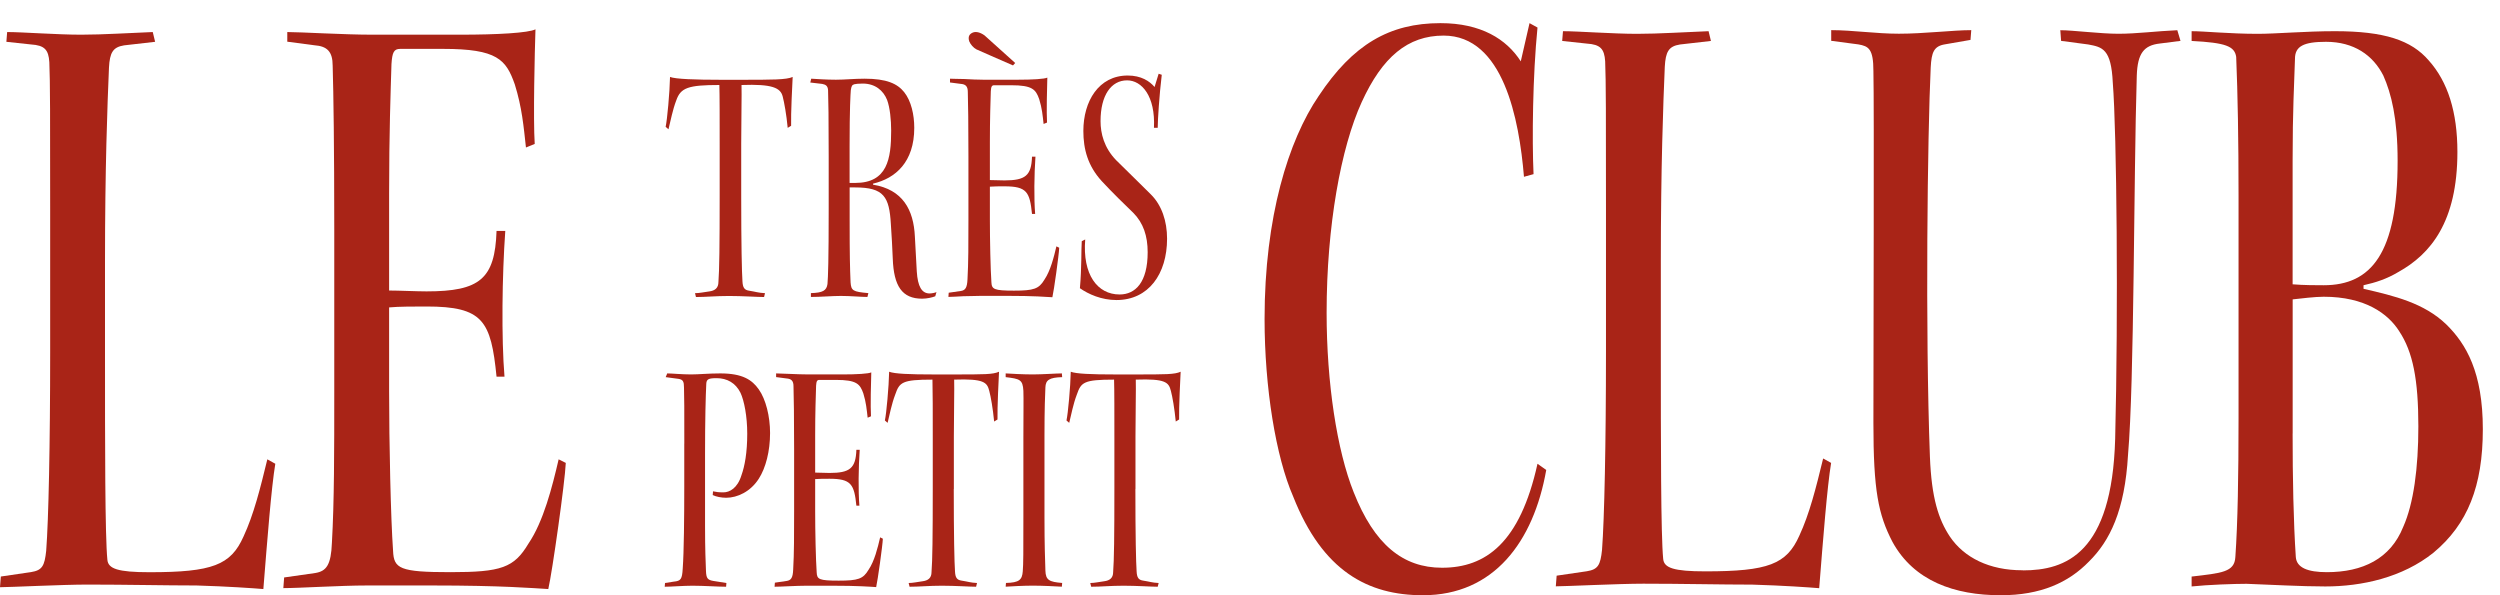 <svg width="105" height="25" viewBox="0 0 105 25" fill="none" xmlns="http://www.w3.org/2000/svg">
<path d="M64.007 7.428C63.806 5.003 63.138 1.495 60.632 1.495C59.128 1.495 58.058 2.39 57.189 4.294C56.321 6.197 55.718 9.481 55.718 13.136C55.718 16.084 56.152 18.918 56.854 20.672C57.723 22.875 58.927 23.845 60.565 23.845C62.404 23.845 63.84 22.8 64.575 19.478L64.942 19.739C64.409 22.761 62.736 25 59.763 25C57.457 25 55.551 23.992 54.315 20.858C53.581 19.179 53.112 16.269 53.112 13.396C53.112 9.104 54.114 5.896 55.385 4.031C56.822 1.867 58.358 0.972 60.498 0.972C62.203 0.972 63.272 1.642 63.873 2.576L64.24 0.972L64.575 1.157C64.374 3.172 64.342 5.859 64.409 7.314L64.007 7.425V7.428Z" fill="#A92417"/>
<path d="M76.907 19.442C76.741 20.45 76.572 22.614 76.406 24.704C75.972 24.668 74.902 24.593 73.599 24.554C72.296 24.554 70.626 24.515 69.02 24.515C67.985 24.515 65.744 24.626 65.344 24.626L65.379 24.178L66.65 23.992C67.118 23.917 67.218 23.731 67.285 23.097C67.384 21.792 67.451 18.619 67.451 14.776V8.769C67.451 4.926 67.451 3.396 67.417 2.576C67.384 2.053 67.216 1.867 66.647 1.831L65.612 1.72L65.645 1.31C66.28 1.31 67.749 1.421 68.752 1.421C69.688 1.421 70.79 1.346 71.76 1.31L71.859 1.72L70.556 1.869C70.088 1.944 69.956 2.168 69.921 2.803C69.854 4.371 69.755 7.02 69.755 10.974V14.706C69.755 18.66 69.755 22.467 69.854 23.476C69.889 23.85 70.288 23.997 71.626 23.997C74.267 23.997 75.036 23.698 75.57 22.503C76.004 21.57 76.272 20.489 76.572 19.256L76.907 19.442Z" fill="#A92417"/>
<path d="M84.96 23.956C86.765 23.956 88.703 23.247 88.837 18.433C88.971 13.097 88.904 5.56 88.737 3.471C88.671 2.053 88.303 1.978 87.703 1.867L86.566 1.717L86.533 1.269C87.067 1.269 88.204 1.418 88.973 1.418C89.742 1.418 90.576 1.307 91.447 1.269L91.581 1.717L90.713 1.828C90.045 1.903 89.777 2.238 89.745 3.172C89.611 7.536 89.645 16.006 89.377 19.104C89.243 21.454 88.608 22.723 87.739 23.582C86.871 24.477 85.701 25 84.029 25C82.091 25 80.386 24.404 79.485 22.762C78.884 21.604 78.683 20.598 78.683 17.76C78.683 14.366 78.718 4.441 78.683 2.984C78.683 2.05 78.482 1.939 78.048 1.864L76.911 1.715V1.266C77.814 1.266 78.782 1.416 79.753 1.416C80.822 1.416 82.026 1.266 82.793 1.266L82.761 1.676L81.691 1.862C81.222 1.937 81.123 2.197 81.09 2.832C80.956 5.63 80.857 13.84 81.056 19.174C81.123 20.928 81.423 21.823 81.892 22.532C82.493 23.427 83.562 23.951 84.932 23.951H84.967L84.96 23.956Z" fill="#A92417"/>
<path d="M92.046 24.216C93.317 24.067 93.85 24.031 93.885 23.396C93.984 21.977 94.019 20.002 94.019 17.538V8.248C94.019 5.823 93.984 3.956 93.92 2.39C93.853 1.942 93.485 1.794 92.048 1.72V1.31C92.582 1.31 93.652 1.421 94.823 1.421C95.592 1.421 96.828 1.31 98.064 1.31C100.136 1.31 101.273 1.684 102.008 2.54C102.809 3.435 103.211 4.704 103.211 6.383C103.211 9.331 102.075 10.675 100.739 11.42C100.238 11.72 99.769 11.869 99.268 11.98V12.13C100.571 12.429 101.807 12.726 102.742 13.623C103.579 14.443 104.279 15.637 104.279 18.026C104.279 20.414 103.643 22.018 102.206 23.213C100.904 24.257 99.199 24.631 97.662 24.631C96.66 24.631 95.357 24.556 94.354 24.52C93.853 24.52 92.716 24.559 92.048 24.631V24.221L92.046 24.216ZM96.29 11.941C96.759 11.98 97.293 11.98 97.593 11.98C99.598 11.98 100.7 10.636 100.7 6.757C100.7 4.967 100.432 3.92 100.1 3.174C99.665 2.316 98.864 1.756 97.692 1.756C96.757 1.756 96.389 1.942 96.389 2.465C96.355 3.585 96.29 4.593 96.29 6.757V11.944V11.941ZM96.29 18.209C96.29 20.074 96.325 21.903 96.424 23.396C96.459 23.845 96.925 24.031 97.727 24.031C99.231 24.031 100.4 23.471 100.936 22.127C101.37 21.157 101.571 19.664 101.571 17.91C101.571 15.932 101.338 14.776 100.77 13.917C100.301 13.172 99.333 12.463 97.595 12.463C97.228 12.463 96.627 12.537 96.292 12.574V18.207L96.29 18.209Z" fill="#A92417"/>
<path d="M28.741 18.631C28.741 17.23 28.741 16.6 28.728 16.284C28.728 16.026 28.689 15.941 28.497 15.912L27.959 15.84L28.024 15.683C28.203 15.683 28.64 15.726 29.024 15.726C29.357 15.726 29.755 15.683 30.256 15.683C31.192 15.683 31.589 15.956 31.87 16.356C32.164 16.771 32.343 17.488 32.343 18.187C32.343 18.945 32.164 19.647 31.87 20.105C31.524 20.648 30.973 20.906 30.498 20.906C30.306 20.906 30.075 20.863 29.934 20.793L29.947 20.636C30.087 20.665 30.178 20.679 30.384 20.679C30.641 20.679 30.973 20.508 31.14 19.963C31.28 19.577 31.384 19.005 31.384 18.216C31.384 17.485 31.256 16.829 31.101 16.498C30.896 16.084 30.537 15.883 30.1 15.883C29.755 15.883 29.677 15.927 29.664 16.113C29.638 16.629 29.612 17.645 29.612 19.061V22.096C29.612 23.082 29.638 23.628 29.651 23.985C29.664 24.286 29.716 24.356 29.958 24.399L30.509 24.486L30.496 24.643C30.15 24.643 29.56 24.6 29.085 24.6C28.7 24.6 28.188 24.643 27.918 24.643L27.931 24.486L28.303 24.428C28.596 24.399 28.648 24.327 28.674 23.886C28.726 23.184 28.739 21.709 28.739 20.45V18.634L28.741 18.631Z" fill="#A92417"/>
<path d="M32.592 15.683C32.81 15.683 33.502 15.726 33.964 15.726H35.375C35.991 15.726 36.477 15.697 36.594 15.64C36.581 15.997 36.555 17.085 36.581 17.485L36.441 17.543C36.402 17.201 36.376 16.899 36.261 16.527C36.121 16.127 35.98 15.956 35.108 15.956H34.416C34.314 15.956 34.288 16.014 34.276 16.199C34.263 16.643 34.237 17.316 34.237 18.289V19.849C34.39 19.849 34.686 19.864 34.84 19.864C35.7 19.864 35.942 19.664 35.968 18.892H36.108C36.056 19.608 36.043 20.624 36.095 21.239H35.968C35.877 20.337 35.749 20.108 34.84 20.108C34.647 20.108 34.39 20.108 34.237 20.122V21.468C34.237 22.298 34.263 23.514 34.301 24.045C34.314 24.332 34.403 24.387 35.224 24.387C36.045 24.387 36.251 24.315 36.48 23.929C36.724 23.572 36.864 23.012 36.966 22.568L37.08 22.626C37.067 22.928 36.862 24.387 36.799 24.658C36.555 24.643 36.056 24.6 34.928 24.6H33.878C33.454 24.6 32.789 24.643 32.532 24.643L32.545 24.472L33.044 24.399C33.223 24.37 33.301 24.272 33.314 23.912C33.353 23.253 33.353 22.424 33.353 21.492V18.858C33.353 17.526 33.34 16.682 33.327 16.224C33.327 15.994 33.236 15.91 33.033 15.895L32.597 15.838V15.681L32.592 15.683Z" fill="#A92417"/>
<path d="M40.058 20.535C40.058 22.482 40.084 23.64 40.11 23.999C40.123 24.257 40.188 24.356 40.38 24.385C40.663 24.429 40.752 24.472 41.035 24.486L40.996 24.643C40.726 24.643 40.112 24.6 39.561 24.6C39.01 24.6 38.625 24.643 38.202 24.643L38.163 24.486C38.342 24.486 38.522 24.443 38.74 24.414C38.984 24.385 39.124 24.272 39.124 24.028C39.163 23.541 39.176 22.54 39.176 20.465V18.419C39.176 17.389 39.176 16.344 39.163 15.944C37.882 15.944 37.778 16.057 37.599 16.573C37.446 16.974 37.368 17.403 37.279 17.76L37.165 17.659C37.229 17.372 37.331 16.243 37.344 15.613C37.575 15.7 38.178 15.727 39.228 15.727H40.01C41.357 15.727 41.702 15.727 41.959 15.613C41.947 15.813 41.882 17.174 41.895 17.618L41.754 17.705C41.702 17.162 41.614 16.66 41.549 16.417C41.458 16.06 41.331 15.9 40.075 15.944C40.088 16.315 40.062 17.403 40.062 18.349V20.54L40.058 20.535Z" fill="#A92417"/>
<path d="M42.982 18.387C42.982 17.172 42.995 16.827 42.982 16.412C42.956 15.939 42.828 15.91 42.238 15.84V15.683C42.469 15.698 42.982 15.726 43.379 15.726C43.777 15.726 44.367 15.683 44.598 15.683L44.611 15.84C44.06 15.854 43.919 15.968 43.907 16.269C43.894 16.542 43.868 17.157 43.868 18.301V21.707C43.868 22.923 43.894 23.524 43.907 23.968C43.919 24.368 44.073 24.441 44.611 24.484L44.598 24.641C44.341 24.626 43.777 24.597 43.379 24.597C43.008 24.597 42.444 24.626 42.238 24.641L42.251 24.484C42.802 24.47 42.93 24.356 42.956 23.997C42.982 23.683 42.982 23.21 42.982 21.707V18.387Z" fill="#A92417"/>
<path d="M47.686 20.535C47.686 22.482 47.712 23.64 47.738 23.999C47.751 24.257 47.816 24.356 48.008 24.385C48.291 24.429 48.38 24.472 48.663 24.486L48.624 24.643C48.354 24.643 47.74 24.6 47.189 24.6C46.638 24.6 46.253 24.643 45.83 24.643L45.791 24.486C45.97 24.486 46.15 24.443 46.368 24.414C46.612 24.385 46.752 24.272 46.752 24.028C46.791 23.541 46.804 22.54 46.804 20.465V18.419C46.804 17.389 46.804 16.344 46.791 15.944C45.51 15.944 45.406 16.057 45.227 16.573C45.073 16.974 44.996 17.403 44.907 17.76L44.792 17.659C44.857 17.372 44.959 16.243 44.972 15.613C45.203 15.7 45.806 15.727 46.856 15.727H47.638C48.984 15.727 49.33 15.727 49.587 15.613C49.575 15.813 49.51 17.174 49.523 17.618L49.382 17.705C49.33 17.162 49.242 16.66 49.177 16.417C49.086 16.06 48.959 15.9 47.703 15.944C47.716 16.315 47.69 17.403 47.69 18.349V20.54L47.686 20.535Z" fill="#A92417"/>
<path d="M11.563 19.478C11.396 20.486 11.228 22.651 11.061 24.74C10.627 24.704 9.557 24.629 8.254 24.59C6.951 24.59 5.281 24.552 3.676 24.552C2.641 24.552 0.4 24.663 0 24.663L0.035 24.214L1.305 24.028C1.774 23.953 1.873 23.767 1.94 23.133C2.04 21.828 2.107 18.655 2.107 14.812V8.805C2.107 4.962 2.107 3.433 2.072 2.612C2.04 2.089 1.871 1.903 1.303 1.867L0.268 1.756L0.3 1.346C0.936 1.346 2.405 1.457 3.408 1.457C4.343 1.457 5.445 1.382 6.416 1.346L6.515 1.756L5.212 1.905C4.743 1.98 4.611 2.205 4.577 2.839C4.51 4.407 4.41 7.056 4.41 11.01V14.742C4.41 18.697 4.41 22.503 4.51 23.512C4.544 23.886 4.944 24.033 6.282 24.033C8.922 24.033 9.691 23.734 10.225 22.54C10.659 21.606 10.928 20.525 11.228 19.292L11.563 19.478Z" fill="#A92417"/>
<path d="M12.064 1.346C12.632 1.346 14.437 1.457 15.64 1.457H19.316C20.919 1.457 22.19 1.382 22.49 1.232C22.458 2.166 22.391 5.001 22.458 6.045L22.09 6.195C21.991 5.3 21.924 4.516 21.622 3.546C21.254 2.501 20.887 2.053 18.614 2.053H16.809C16.541 2.053 16.474 2.202 16.442 2.687C16.407 3.843 16.343 5.597 16.343 8.135V12.202C16.744 12.202 17.512 12.238 17.914 12.238C20.152 12.238 20.788 11.715 20.855 9.7H21.222C21.088 11.565 21.055 14.214 21.189 15.821H20.855C20.621 13.471 20.286 12.873 17.914 12.873C17.412 12.873 16.744 12.873 16.343 12.911V16.419C16.343 18.583 16.41 21.756 16.509 23.136C16.541 23.881 16.777 24.031 18.916 24.031C21.055 24.031 21.589 23.845 22.192 22.836C22.827 21.903 23.195 20.448 23.463 19.292L23.763 19.442C23.731 20.226 23.195 24.031 23.028 24.74C22.393 24.704 21.09 24.59 18.149 24.59H15.409C14.307 24.59 12.568 24.701 11.9 24.701L11.934 24.253L13.238 24.067C13.706 23.992 13.905 23.732 13.94 22.798C14.039 21.08 14.039 18.919 14.039 16.491V9.626C14.039 6.156 14.007 3.954 13.972 2.76C13.972 2.164 13.739 1.939 13.203 1.901L12.066 1.751V1.341L12.064 1.346Z" fill="#A92417"/>
<path d="M31.131 8.27C31.131 10.262 31.157 11.447 31.183 11.814C31.196 12.077 31.263 12.18 31.46 12.209C31.747 12.253 31.84 12.299 32.13 12.313L32.091 12.475C31.814 12.475 31.185 12.431 30.621 12.431C30.057 12.431 29.664 12.475 29.23 12.475L29.191 12.313C29.375 12.313 29.558 12.27 29.781 12.241C30.029 12.212 30.174 12.094 30.174 11.845C30.213 11.348 30.226 10.323 30.226 8.197V6.103C30.226 5.049 30.226 3.98 30.213 3.57C28.901 3.57 28.588 3.686 28.404 4.214C28.247 4.624 28.169 5.064 28.076 5.43L27.957 5.326C28.022 5.035 28.128 3.877 28.141 3.232C28.376 3.322 29.202 3.351 30.278 3.351H31.077C32.454 3.351 33.029 3.351 33.292 3.232C33.279 3.437 33.212 4.83 33.227 5.283L33.083 5.37C33.031 4.813 32.938 4.301 32.873 4.053C32.782 3.686 32.43 3.524 31.144 3.57C31.157 3.951 31.131 5.064 31.131 6.031V8.272V8.27Z" fill="#A92417"/>
<path d="M34.805 6.586C34.805 4.945 34.792 4.168 34.779 3.787C34.766 3.597 34.673 3.553 34.531 3.524L34.032 3.466L34.071 3.305C34.293 3.319 34.727 3.348 35.108 3.348C35.488 3.348 35.868 3.305 36.314 3.305C37.232 3.305 37.692 3.51 37.98 3.876C38.269 4.243 38.399 4.815 38.399 5.37C38.399 6.805 37.612 7.493 36.668 7.712V7.756C37.915 7.961 38.373 8.81 38.425 9.939C38.451 10.479 38.49 11.126 38.505 11.403C38.544 12.033 38.714 12.325 39.043 12.325C39.136 12.325 39.278 12.296 39.332 12.267L39.281 12.443C39.177 12.487 38.939 12.545 38.729 12.545C37.889 12.545 37.537 12.019 37.496 10.861C37.483 10.422 37.444 9.864 37.416 9.411C37.351 8.267 37.126 7.872 35.92 7.872H35.685V9.235C35.685 10.728 35.698 11.256 35.724 11.857C35.75 12.209 35.817 12.253 36.471 12.311L36.432 12.472C36.156 12.472 35.724 12.429 35.317 12.429C34.95 12.429 34.477 12.472 34.058 12.472V12.311C34.557 12.296 34.715 12.207 34.754 11.929C34.779 11.637 34.805 10.947 34.805 8.752V6.583V6.586ZM35.685 7.683H35.92C37.271 7.683 37.429 6.673 37.429 5.486C37.429 5.032 37.377 4.518 37.258 4.197C37.1 3.802 36.759 3.51 36.234 3.51C36.063 3.51 35.931 3.524 35.879 3.539C35.788 3.568 35.76 3.611 35.734 3.787C35.721 3.963 35.683 4.535 35.683 6.144V7.681L35.685 7.683Z" fill="#A92417"/>
<path d="M39.896 3.305C40.014 3.305 40.237 3.319 40.499 3.319C40.775 3.334 41.062 3.348 41.298 3.348H42.742C43.37 3.348 43.87 3.319 43.988 3.259C43.975 3.626 43.949 4.738 43.975 5.148L43.831 5.206C43.792 4.853 43.766 4.547 43.647 4.166C43.502 3.756 43.359 3.58 42.467 3.58H41.758C41.655 3.58 41.627 3.638 41.614 3.828C41.601 4.282 41.575 4.972 41.575 5.966V7.563C41.732 7.563 42.035 7.577 42.191 7.577C43.07 7.577 43.319 7.372 43.344 6.581H43.489C43.437 7.314 43.424 8.354 43.476 8.984H43.344C43.252 8.062 43.122 7.826 42.191 7.826C41.994 7.826 41.73 7.826 41.575 7.84V9.218C41.575 10.067 41.601 11.312 41.639 11.855C41.653 12.146 41.743 12.207 42.584 12.207C43.424 12.207 43.634 12.134 43.87 11.739C44.118 11.372 44.263 10.8 44.369 10.347L44.487 10.405C44.474 10.711 44.265 12.207 44.2 12.484C43.952 12.47 43.44 12.426 42.286 12.426H41.209C41 12.426 40.71 12.441 40.462 12.441C40.2 12.455 39.963 12.47 39.833 12.47L39.846 12.294L40.358 12.221C40.542 12.192 40.62 12.089 40.635 11.724C40.674 11.051 40.674 10.202 40.674 9.249V6.554C40.674 5.191 40.661 4.328 40.648 3.86C40.648 3.626 40.555 3.536 40.345 3.522L39.9 3.464V3.302L39.896 3.305ZM42.545 2.747C41.916 2.47 41.166 2.147 41.011 2.074C40.892 2.016 40.762 1.869 40.708 1.737C40.643 1.531 40.721 1.428 40.853 1.37C40.985 1.312 41.168 1.355 41.352 1.488C41.484 1.604 42.376 2.41 42.638 2.646L42.547 2.747H42.545Z" fill="#A92417"/>
<path d="M45.579 10.055C45.46 11.534 46.091 12.368 47.023 12.368C47.69 12.368 48.202 11.855 48.202 10.595C48.202 9.908 48.019 9.365 47.599 8.94C47.31 8.663 46.707 8.077 46.275 7.609C45.685 6.964 45.501 6.26 45.501 5.5C45.501 4.255 46.143 3.172 47.364 3.172C47.928 3.172 48.282 3.406 48.492 3.654L48.663 3.097L48.794 3.141C48.691 4.004 48.624 5.044 48.624 5.367H48.466C48.531 4.036 47.954 3.375 47.338 3.375C46.668 3.375 46.223 4.004 46.223 5.087C46.223 5.601 46.368 6.202 46.878 6.728C47.599 7.43 48.006 7.843 48.334 8.163C48.794 8.617 49.017 9.29 49.017 10.024C49.017 11.502 48.243 12.602 46.891 12.602C46.262 12.602 45.711 12.354 45.356 12.105C45.434 11.227 45.408 10.465 45.434 10.13L45.579 10.057V10.055Z" fill="#A92417"/>
</svg>
